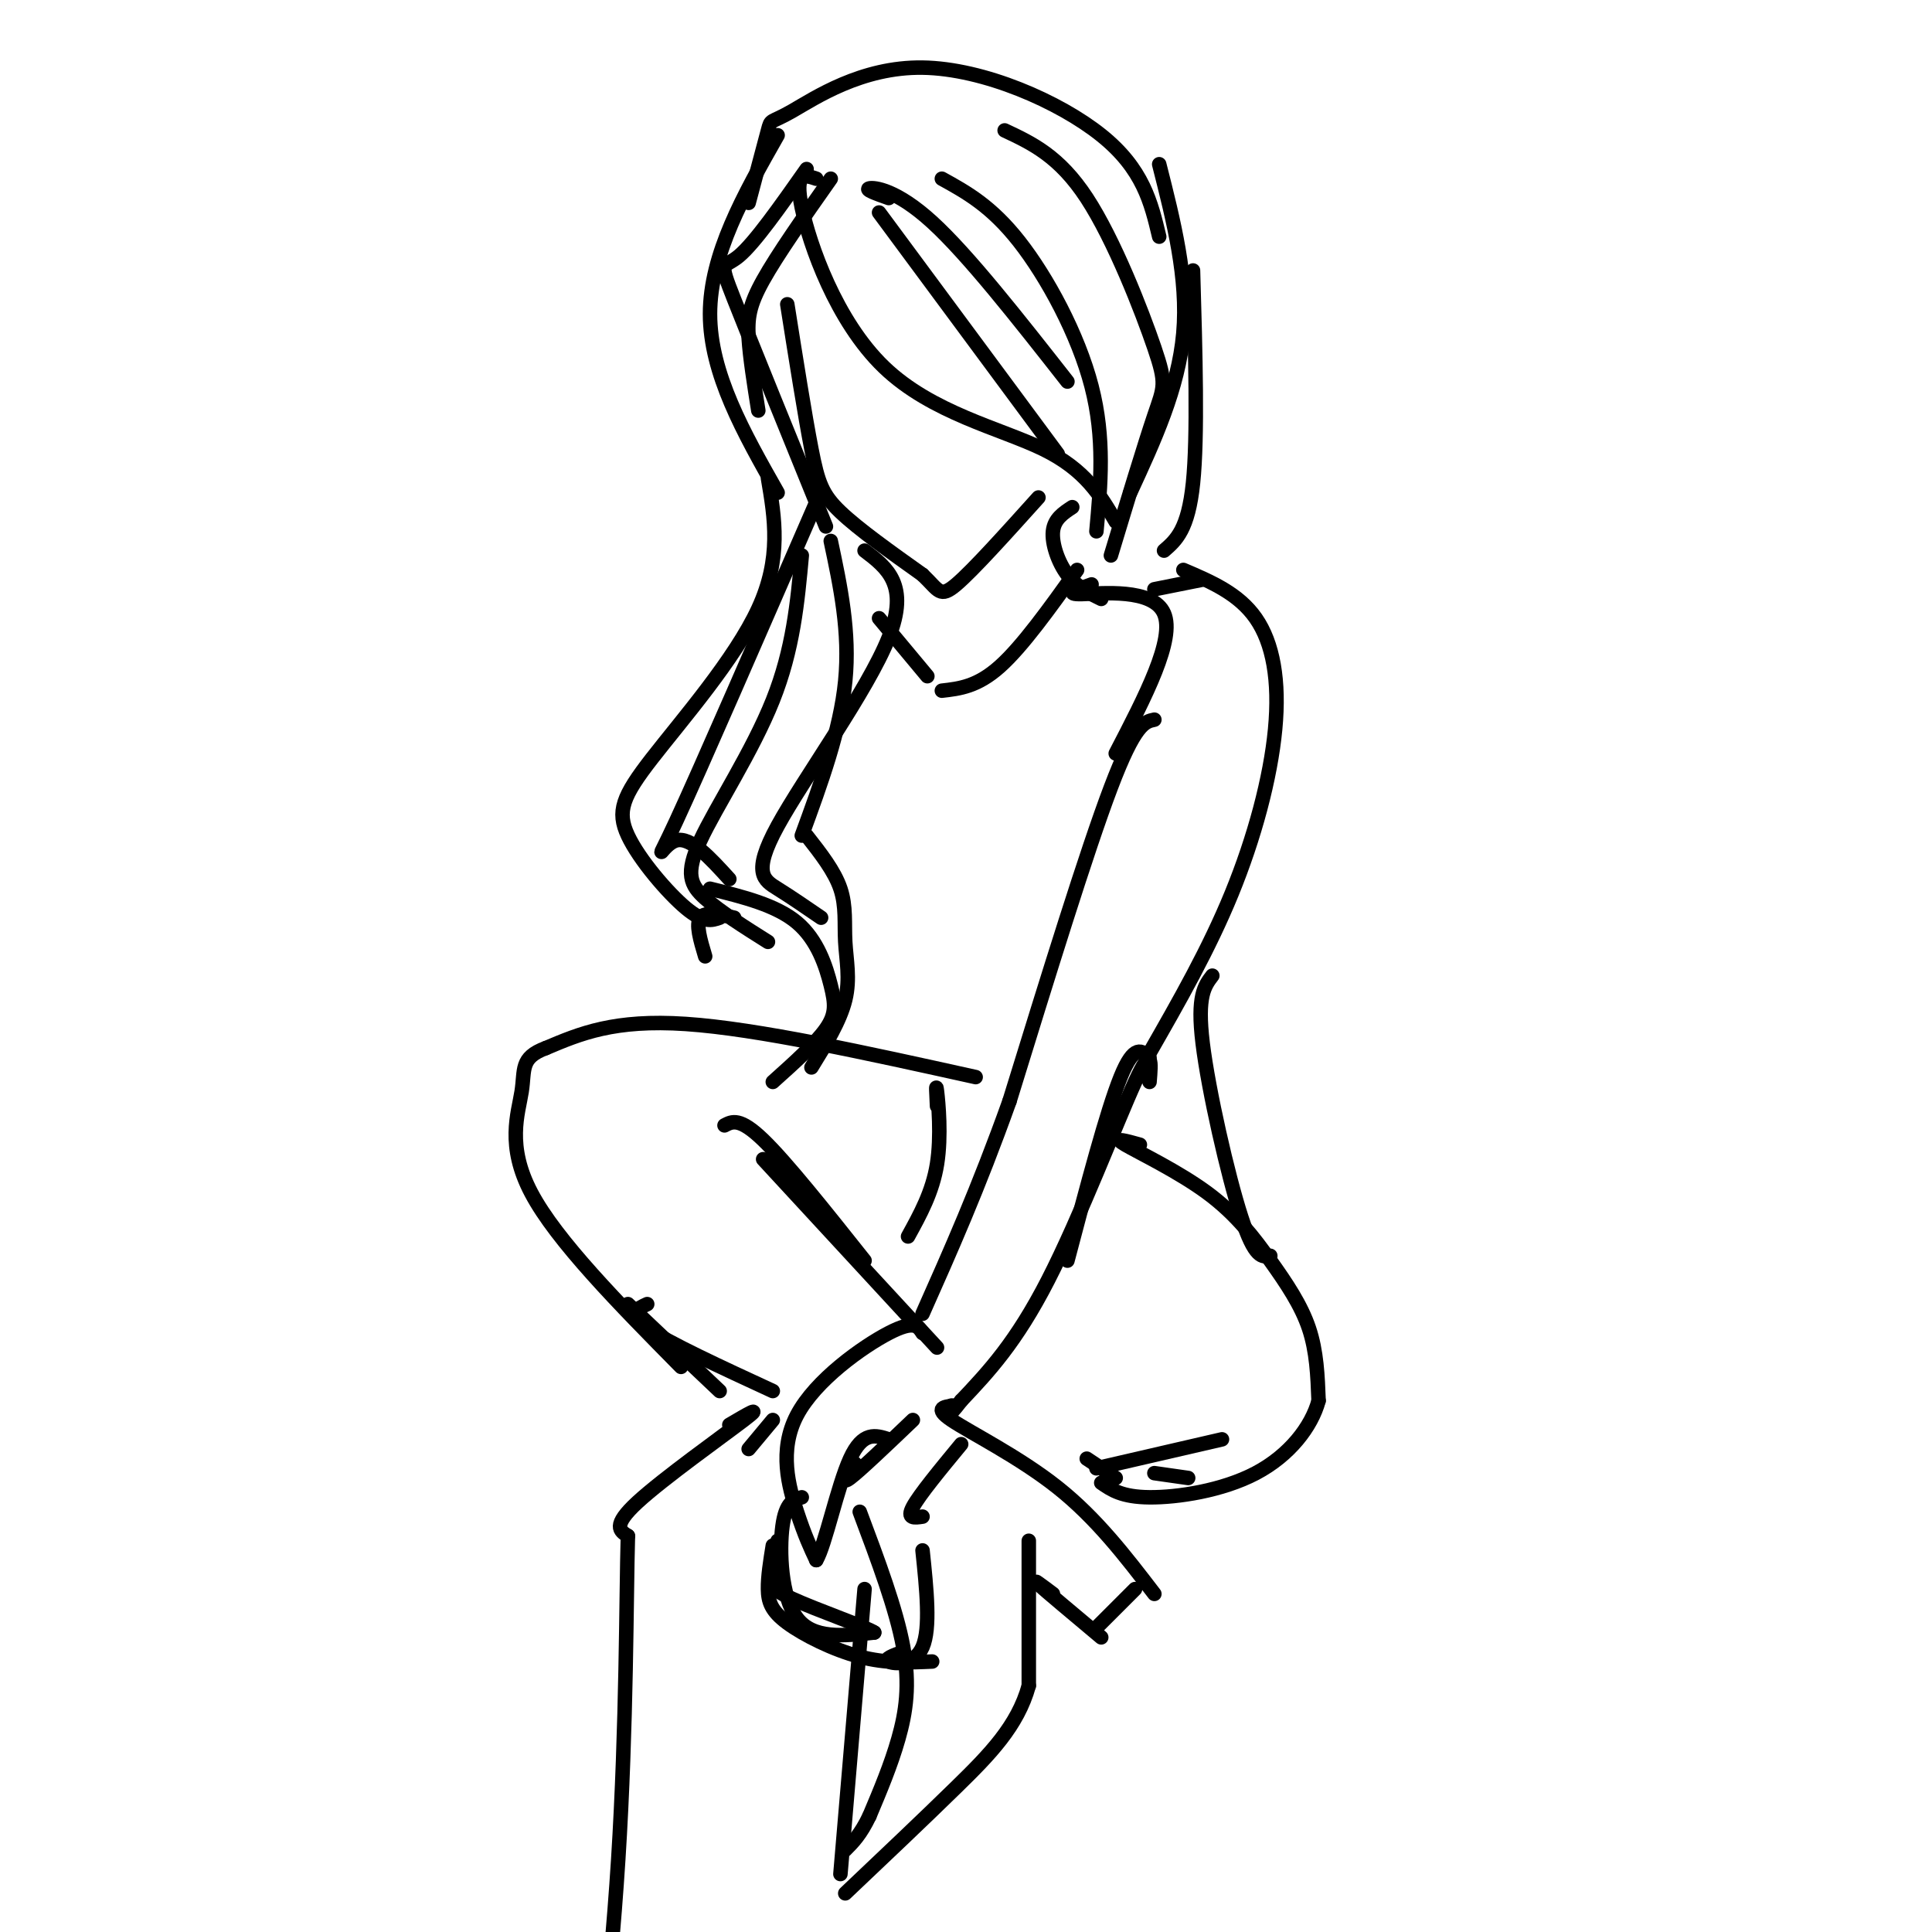 <svg viewBox='0 0 400 400' version='1.1' xmlns='http://www.w3.org/2000/svg' xmlns:xlink='http://www.w3.org/1999/xlink'><g fill='none' stroke='rgb(0,0,0)' stroke-width='3' stroke-linecap='round' stroke-linejoin='round'><path d='M163,63c1.822,11.511 3.644,23.022 5,30c1.356,6.978 2.244,9.422 6,13c3.756,3.578 10.378,8.289 17,13'/><path d='M191,119c3.444,3.267 3.556,4.933 7,2c3.444,-2.933 10.222,-10.467 17,-18'/><path d='M172,37c-5.533,7.867 -11.067,15.733 -14,21c-2.933,5.267 -3.267,7.933 -3,12c0.267,4.067 1.133,9.533 2,15'/><path d='M161,28c-7.000,12.333 -14.000,24.667 -14,37c0.000,12.333 7.000,24.667 14,37'/><path d='M167,35c-5.378,7.644 -10.756,15.289 -14,18c-3.244,2.711 -4.356,0.489 -1,9c3.356,8.511 11.178,27.756 19,47'/><path d='M169,37c-2.298,-0.780 -4.595,-1.560 -3,6c1.595,7.560 7.083,23.458 17,33c9.917,9.542 24.262,12.726 33,17c8.738,4.274 11.869,9.637 15,15'/><path d='M184,41c-2.511,-0.889 -5.022,-1.778 -4,-2c1.022,-0.222 5.578,0.222 13,7c7.422,6.778 17.711,19.889 28,33'/><path d='M195,37c5.111,2.822 10.222,5.644 16,13c5.778,7.356 12.222,19.244 15,30c2.778,10.756 1.889,20.378 1,30'/><path d='M182,44c0.000,0.000 37.000,50.000 37,50'/><path d='M208,27c5.655,2.655 11.310,5.310 17,14c5.690,8.690 11.417,23.417 14,31c2.583,7.583 2.024,8.024 0,14c-2.024,5.976 -5.512,17.488 -9,29'/><path d='M247,56c0.500,17.167 1.000,34.333 0,44c-1.000,9.667 -3.500,11.833 -6,14'/><path d='M159,99c1.410,8.270 2.820,16.539 -2,27c-4.820,10.461 -15.869,23.113 -22,31c-6.131,7.887 -7.343,11.008 -5,16c2.343,4.992 8.241,11.855 12,15c3.759,3.145 5.380,2.573 7,2'/><path d='M166,115c-0.887,9.702 -1.774,19.405 -6,30c-4.226,10.595 -11.792,22.083 -15,29c-3.208,6.917 -2.060,9.262 1,12c3.060,2.738 8.030,5.869 13,9'/><path d='M169,104c-12.000,27.600 -24.000,55.200 -29,66c-5.000,10.800 -3.000,4.800 0,4c3.000,-0.800 7.000,3.600 11,8'/><path d='M179,114c4.661,3.548 9.321,7.095 5,18c-4.321,10.905 -17.625,29.167 -23,39c-5.375,9.833 -2.821,11.238 0,13c2.821,1.762 5.911,3.881 9,6'/><path d='M167,173c2.887,3.679 5.774,7.357 7,11c1.226,3.643 0.792,7.250 1,11c0.208,3.750 1.060,7.643 0,12c-1.060,4.357 -4.030,9.179 -7,14'/><path d='M147,184c6.851,1.690 13.702,3.381 18,7c4.298,3.619 6.042,9.167 7,13c0.958,3.833 1.131,5.952 -1,9c-2.131,3.048 -6.565,7.024 -11,11'/><path d='M172,112c2.000,9.417 4.000,18.833 3,29c-1.000,10.167 -5.000,21.083 -9,32'/><path d='M155,42c1.667,-6.238 3.333,-12.475 4,-15c0.667,-2.525 0.333,-1.337 5,-4c4.667,-2.663 14.333,-9.179 27,-9c12.667,0.179 28.333,7.051 37,14c8.667,6.949 10.333,13.974 12,21'/><path d='M240,34c3.000,11.833 6.000,23.667 5,35c-1.000,11.333 -6.000,22.167 -11,33'/><path d='M222,105c-1.867,1.222 -3.733,2.444 -4,5c-0.267,2.556 1.067,6.444 3,9c1.933,2.556 4.467,3.778 7,5'/><path d='M223,118c-5.667,7.917 -11.333,15.833 -16,20c-4.667,4.167 -8.333,4.583 -12,5'/><path d='M226,121c-2.956,1.044 -5.911,2.089 -2,2c3.911,-0.089 14.689,-1.311 17,4c2.311,5.311 -3.844,17.156 -10,29'/><path d='M239,149c-2.000,0.417 -4.000,0.833 -9,14c-5.000,13.167 -13.000,39.083 -21,65'/><path d='M209,228c-6.500,18.167 -12.250,31.083 -18,44'/><path d='M245,118c5.720,2.440 11.440,4.881 15,10c3.560,5.119 4.958,12.917 4,23c-0.958,10.083 -4.274,22.452 -9,34c-4.726,11.548 -10.863,22.274 -17,33'/><path d='M238,219c-1.583,-1.500 -3.167,-3.000 -6,4c-2.833,7.000 -6.917,22.500 -11,38'/><path d='M182,128c0.000,0.000 10.000,12.000 10,12'/><path d='M239,122c0.000,0.000 10.000,-2.000 10,-2'/><path d='M238,224c0.333,-4.000 0.667,-8.000 -3,0c-3.667,8.000 -11.333,28.000 -18,41c-6.667,13.000 -12.333,19.000 -18,25'/><path d='M199,290c-3.333,4.333 -2.667,2.667 -2,1'/><path d='M191,276c-0.833,-1.387 -1.667,-2.774 -7,0c-5.333,2.774 -15.167,9.708 -19,17c-3.833,7.292 -1.667,14.940 0,20c1.667,5.060 2.833,7.530 4,10'/><path d='M169,323c1.822,-2.933 4.378,-15.267 7,-21c2.622,-5.733 5.311,-4.867 8,-4'/><path d='M202,223c-22.583,-5.000 -45.167,-10.000 -60,-11c-14.833,-1.000 -21.917,2.000 -29,5'/><path d='M113,217c-5.369,1.988 -4.292,4.458 -5,9c-0.708,4.542 -3.202,11.155 2,21c5.202,9.845 18.101,22.923 31,36'/><path d='M150,233c1.583,-0.833 3.167,-1.667 8,3c4.833,4.667 12.917,14.833 21,25'/><path d='M130,270c0.000,0.000 19.000,18.000 19,18'/><path d='M178,313c3.778,10.067 7.556,20.133 9,28c1.444,7.867 0.556,13.533 -1,19c-1.556,5.467 -3.778,10.733 -6,16'/><path d='M180,376c-1.833,3.833 -3.417,5.417 -5,7'/><path d='M198,291c-2.422,0.200 -4.844,0.400 -1,3c3.844,2.600 13.956,7.600 22,14c8.044,6.400 14.022,14.200 20,22'/><path d='M235,329c0.000,0.000 -8.000,8.000 -8,8'/><path d='M213,319c0.000,0.000 0.000,30.000 0,30'/><path d='M213,349c-2.311,8.356 -8.089,14.244 -15,21c-6.911,6.756 -14.956,14.378 -23,22'/><path d='M218,330c-2.333,-1.750 -4.667,-3.500 -3,-2c1.667,1.500 7.333,6.250 13,11'/><path d='M177,303c-1.500,2.250 -3.000,4.500 -1,3c2.000,-1.500 7.500,-6.750 13,-12'/><path d='M166,310c-1.667,0.489 -3.333,0.978 -4,6c-0.667,5.022 -0.333,14.578 3,19c3.333,4.422 9.667,3.711 16,3'/><path d='M181,338c-1.119,-0.905 -11.917,-4.667 -17,-7c-5.083,-2.333 -4.452,-3.238 -4,-5c0.452,-1.762 0.726,-4.381 1,-7'/><path d='M187,342c-2.044,0.733 -4.089,1.467 -3,2c1.089,0.533 5.311,0.867 7,-3c1.689,-3.867 0.844,-11.933 0,-20'/><path d='M191,314c-1.667,0.250 -3.333,0.500 -2,-2c1.333,-2.500 5.667,-7.750 10,-13'/><path d='M194,229c-0.133,-2.600 -0.267,-5.200 0,-3c0.267,2.200 0.933,9.200 0,15c-0.933,5.800 -3.467,10.400 -6,15'/><path d='M236,237c-2.860,-0.796 -5.719,-1.592 -3,0c2.719,1.592 11.018,5.571 17,10c5.982,4.429 9.649,9.308 13,14c3.351,4.692 6.386,9.198 8,14c1.614,4.802 1.807,9.901 2,15'/><path d='M273,290c-1.440,5.381 -6.042,11.333 -13,15c-6.958,3.667 -16.274,5.048 -22,5c-5.726,-0.048 -7.863,-1.524 -10,-3'/><path d='M251,202c-1.600,2.089 -3.200,4.178 -2,14c1.200,9.822 5.200,27.378 8,36c2.800,8.622 4.400,8.311 6,8'/><path d='M134,270c-2.167,1.000 -4.333,2.000 0,5c4.333,3.000 15.167,8.000 26,13'/><path d='M158,240c0.000,0.000 36.000,39.000 36,39'/><path d='M152,190c-3.000,-0.667 -6.000,-1.333 -7,0c-1.000,1.333 0.000,4.667 1,8'/><path d='M225,302c0.000,0.000 6.000,4.000 6,4'/><path d='M160,320c-0.518,3.214 -1.036,6.429 -1,9c0.036,2.571 0.625,4.500 4,7c3.375,2.500 9.536,5.571 15,7c5.464,1.429 10.232,1.214 15,1'/><path d='M253,298c0.000,0.000 -26.000,6.000 -26,6'/><path d='M246,306c0.000,0.000 -7.000,-1.000 -7,-1'/><path d='M160,294c0.000,0.000 -5.000,6.000 -5,6'/><path d='M151,295c3.667,-2.156 7.333,-4.311 3,-1c-4.333,3.311 -16.667,12.089 -22,17c-5.333,4.911 -3.667,5.956 -2,7'/><path d='M130,318c-0.356,12.200 -0.244,39.200 -2,67c-1.756,27.800 -5.378,56.400 -9,85'/><path d='M179,329c0.000,0.000 -5.000,59.000 -5,59'/></g>
</svg>